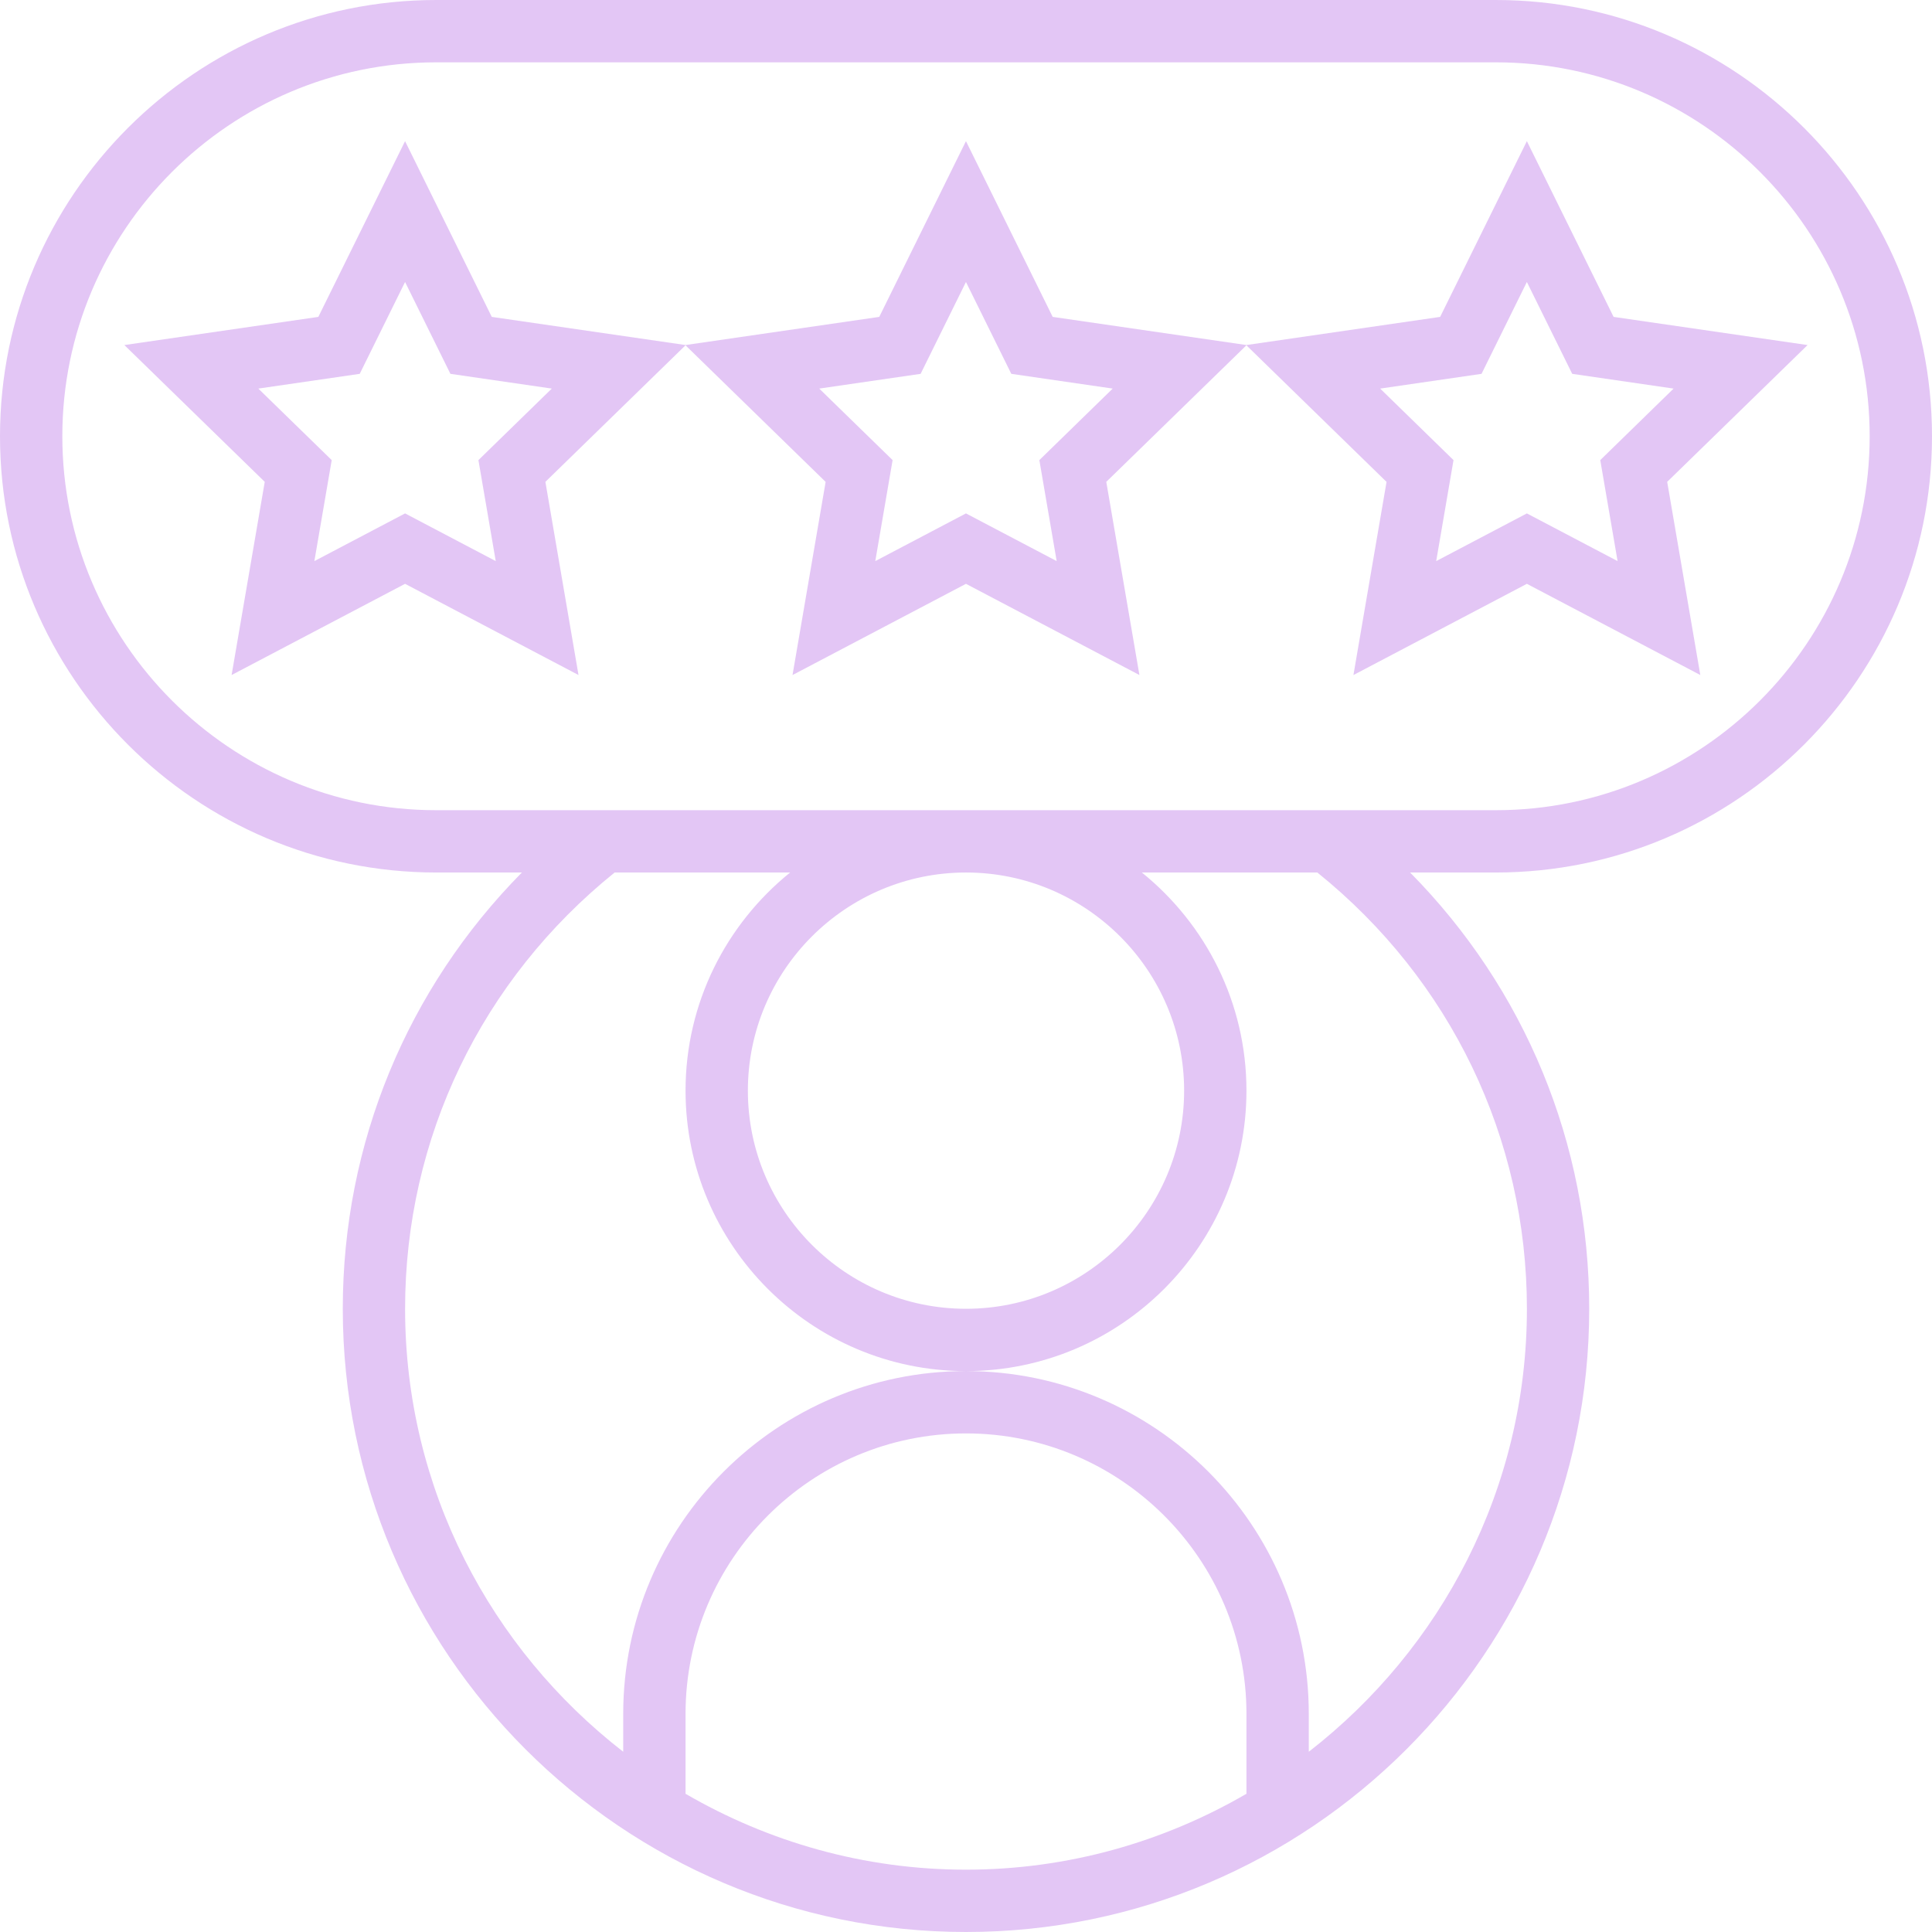 <?xml version="1.0" encoding="UTF-8"?> <svg xmlns="http://www.w3.org/2000/svg" width="92" height="92" viewBox="0 0 92 92" fill="none"><g clip-path="url(#clip0_451_3767)"><path d="M92 20.774C92 9.319 82.681 0 71.226 0H20.774C9.319 0 0 9.319 0 20.774C0 32.23 9.319 41.548 20.774 41.548H24.852C19.394 47.073 16.323 54.449 16.323 62.323C16.323 78.687 29.636 92 46 92C62.364 92 75.677 78.687 75.677 62.323C75.677 54.449 72.606 47.073 67.148 41.548H71.226C82.681 41.548 92 32.23 92 20.774ZM59.355 85.418C55.421 87.703 50.867 89.032 46 89.032C41.133 89.032 36.579 87.703 32.645 85.418V81.613C32.645 74.25 38.636 68.258 46 68.258C53.364 68.258 59.355 74.25 59.355 81.613V85.418ZM72.71 62.323C72.71 70.901 68.627 78.526 62.323 83.417V81.613C62.323 72.613 55 65.29 46 65.29C37 65.29 29.677 72.613 29.677 81.613V83.417C23.372 78.526 19.29 70.901 19.29 62.323C19.29 54.198 22.924 46.659 29.269 41.548H37.625C34.592 43.998 32.645 47.742 32.645 51.935C32.645 59.298 38.636 65.29 46 65.29C53.364 65.29 59.355 59.298 59.355 51.935C59.355 47.742 57.408 43.998 54.375 41.548H62.731C69.076 46.659 72.71 54.198 72.71 62.323ZM46 41.548C51.726 41.548 56.387 46.208 56.387 51.935C56.387 57.663 51.726 62.323 46 62.323C40.274 62.323 35.613 57.663 35.613 51.935C35.613 46.208 40.274 41.548 46 41.548ZM20.774 38.581C10.955 38.581 2.968 30.593 2.968 20.774C2.968 10.955 10.955 2.968 20.774 2.968H71.226C81.045 2.968 89.032 10.955 89.032 20.774C89.032 30.593 81.045 38.581 71.226 38.581H20.774Z" fill="#E3C6F5"></path><path d="M72.708 27.801L80.967 32.144L79.39 22.945L86.075 16.431L76.838 15.09L72.708 6.721L68.578 15.09L59.353 16.43L50.128 15.09L45.998 6.721L41.869 15.09L32.643 16.43L23.418 15.09L19.289 6.721L15.159 15.09L5.922 16.431L12.607 22.945L11.029 32.144L19.289 27.801L27.548 32.144L25.971 22.945L32.643 16.443L39.316 22.947L37.739 32.145L45.998 27.801L54.258 32.144L52.68 22.945L59.353 16.443L66.026 22.947L64.449 32.145L72.708 27.801ZM22.782 21.91L23.607 26.719L19.289 24.448L14.97 26.719L15.796 21.91L12.301 18.504L17.13 17.802L19.289 13.428L21.448 17.802L26.276 18.504L22.782 21.91ZM49.493 21.91L50.318 26.719L45.998 24.448L41.68 26.719L42.505 21.91L39.011 18.504L43.839 17.802L45.998 13.428L48.157 17.802L52.986 18.504L49.493 21.91ZM65.722 18.504L70.549 17.802L72.708 13.428L74.867 17.802L79.695 18.504L76.203 21.91L77.028 26.719L72.708 24.448L68.39 26.719L69.215 21.91L65.722 18.504Z" fill="#E3C6F5"></path></g><defs><clipPath id="clip0_451_3767"><rect width="92" height="92" fill="white"></rect></clipPath></defs></svg> 